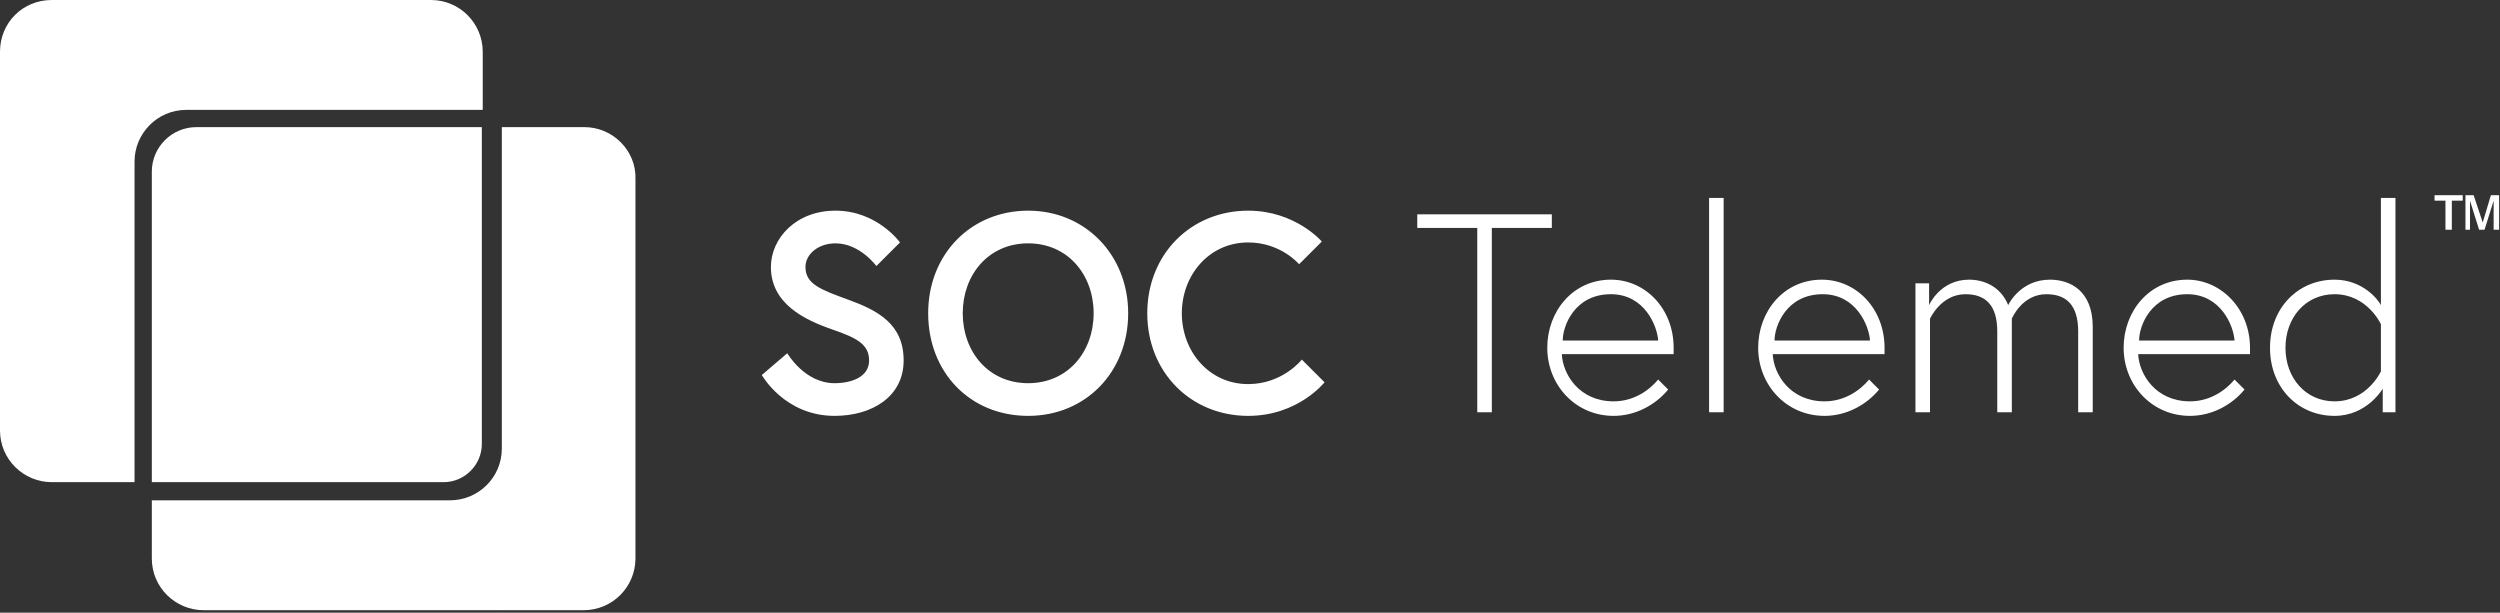 <svg version="1.2" baseProfile="tiny-ps" xmlns="http://www.w3.org/2000/svg" viewBox="0 0 1575 386" width="1575" height="386">
	<rect x="0" y="0" width="1575" height="386" fill="#333333" stroke="none"/>
	<title>SOC-Telemed-Logo-White-svg</title>
	<style>
		tspan { white-space:pre }
		.shp0 { fill: #ffffff } 
	</style>
	<g id="Layer">
		<g id="Layer">
			<g id="Layer">
				<g id="Layer">
				</g>
			</g>
			<path id="Layer" fill-rule="evenodd" class="shp0" d="M524.62 207.66C506.29 201.36 485.67 191.07 485.67 168.19C485.67 150.45 501.14 132.72 526.34 132.72C552.68 132.72 567 152.74 567 152.74L552.11 167.61C552.11 167.61 541.8 153.31 526.34 153.31C515.45 153.31 507.44 160.18 507.44 168.19C507.44 179.05 517.17 182.49 534.35 188.78C553.25 195.64 569.29 204.23 569.29 227.11C569.29 249.99 549.25 262 525.76 262C494.26 262 479.95 236.26 479.95 236.26L495.98 222.53C495.98 222.53 506.86 241.41 525.76 241.41C536.65 241.41 547.53 237.4 547.53 227.11C547.53 216.81 539.51 212.81 524.62 207.66ZM710.75 197.36C710.75 234.54 683.84 262 647.75 262C611.1 262 584.75 234.54 584.75 197.36C584.75 160.18 611.67 132.72 647.75 132.72C683.84 132.72 710.75 160.75 710.75 197.36ZM688.99 197.36C688.99 173.33 672.95 153.31 647.75 153.31C622.55 153.31 606.52 173.33 606.52 197.36C606.52 221.39 622.55 241.41 647.75 241.41C672.95 241.41 688.99 221.39 688.99 197.36ZM820.15 226.54L834.46 240.84C834.46 240.84 817.85 262 786.35 262C750.27 262 722.78 234.54 722.78 197.36C722.78 160.18 750.27 132.72 786.35 132.72C816.14 132.72 832.75 152.17 832.75 152.17L818.43 166.47C818.43 166.47 806.97 152.74 786.35 152.74C761.73 152.74 744.55 173.33 744.55 197.36C744.55 221.39 761.73 241.98 786.35 241.98C808.12 241.98 820.15 226.54 820.15 226.54ZM892.88 143.59L892.88 135.01L977.65 135.01L977.65 143.59L939.85 143.59L939.85 259.71L930.68 259.71L930.68 143.59L892.88 143.59ZM1054.39 219.1C1054.39 220.81 1054.39 220.81 1054.39 223.1L983.95 223.1C984.52 235.69 994.83 252.85 1016.59 252.85C1029.19 252.85 1038.93 245.99 1044.65 239.12L1050.95 245.41C1042.94 255.14 1030.34 262 1016.59 262C992.54 262 974.78 242.55 974.78 219.1C974.78 196.22 990.82 176.19 1014.87 176.19C1036.64 176.19 1054.39 194.5 1054.39 219.1ZM1044.65 214.52C1044.08 205.37 1036.06 185.35 1014.87 185.35C991.96 185.35 984.52 205.37 984.52 214.52L1044.65 214.52ZM1076.73 124.71L1085.89 124.71L1085.89 259.71L1076.73 259.71L1076.73 124.71ZM1187.26 219.1C1187.26 220.81 1187.26 220.81 1187.26 223.1L1116.82 223.1C1117.39 235.69 1127.7 252.85 1149.46 252.85C1162.06 252.85 1171.8 245.99 1177.53 239.12L1183.83 245.41C1175.81 255.14 1163.21 262 1149.46 262C1125.41 262 1107.65 242.55 1107.65 219.1C1107.65 196.22 1123.69 176.19 1147.75 176.19C1169.51 176.19 1187.26 194.5 1187.26 219.1ZM1178.1 214.52C1177.53 205.37 1169.51 185.35 1148.32 185.35C1125.41 185.35 1117.96 205.37 1117.96 214.52L1178.1 214.52ZM1267.45 259.71L1258.28 259.71L1258.28 208.8C1258.28 192.21 1250.84 185.35 1238.24 185.35C1222.77 185.35 1215.9 200.79 1215.9 200.79L1215.9 259.71L1206.74 259.71L1206.74 178.48L1215.33 178.48L1215.33 192.21C1215.33 192.21 1222.2 176.19 1240.53 176.19C1250.26 176.19 1260.57 180.77 1265.15 192.21C1265.73 191.07 1273.17 176.19 1291.5 176.19C1304.1 176.19 1318.42 183.06 1318.42 205.94L1318.42 259.71L1309.25 259.71L1309.25 208.8C1309.25 192.21 1301.81 185.35 1289.21 185.35C1273.75 185.35 1267.45 200.79 1267.45 200.79L1267.45 259.71ZM1417.5 219.1C1417.5 220.81 1417.5 220.81 1417.5 223.1L1347.05 223.1C1347.63 235.69 1357.94 252.85 1379.7 252.85C1392.3 252.85 1402.04 245.99 1407.76 239.12L1414.06 245.41C1406.05 255.14 1393.45 262 1379.7 262C1355.65 262 1337.89 242.55 1337.89 219.1C1337.89 196.22 1353.93 176.19 1377.98 176.19C1399.17 176.19 1417.5 194.5 1417.5 219.1ZM1407.76 214.52C1407.19 205.37 1399.17 185.35 1377.98 185.35C1355.07 185.35 1347.63 205.37 1347.63 214.52L1407.76 214.52ZM1501.12 244.84C1501.12 244.84 1491.38 262 1470.76 262C1447.85 262 1430.1 244.27 1430.1 219.1C1430.1 193.93 1447.85 176.19 1470.76 176.19C1488.52 176.19 1498.25 188.78 1499.97 192.21L1499.97 124.71L1509.14 124.71L1509.14 259.71L1501.12 259.71L1501.12 244.84ZM1499.97 204.23C1499.97 204.23 1491.38 185.35 1470.76 185.35C1452.44 185.35 1439.84 200.22 1439.84 219.1C1439.84 237.98 1452.44 252.85 1470.76 252.85C1491.38 252.85 1499.97 233.97 1499.97 233.97L1499.97 204.23ZM1540.64 144.73L1540.64 126.43L1533.76 126.43L1533.76 122.99L1551.52 122.99L1551.52 126.43L1544.65 126.43L1544.65 144.73L1540.64 144.73ZM1553.24 144.73L1553.24 122.99L1558.39 122.99L1564.12 140.15L1569.27 122.99L1574.43 122.99L1574.43 144.73L1570.99 144.73L1570.99 126.43L1565.26 144.73L1561.83 144.73L1556.1 126.43L1556.1 144.73L1553.24 144.73Z" />
		</g>
		<g id="Layer">
			<path id="Layer" class="shp0" d="M279.49 303.76C292.66 303.76 303.55 292.89 303.55 279.74L303.55 80.09L123.71 80.09C108.25 80.09 95.65 92.67 95.65 108.12L95.65 303.76L279.49 303.76Z" />
			<g id="Layer">
				<path id="Layer" class="shp0" d="M314.43 385L314.43 385C313.85 385.57 314.43 385.57 314.43 385Z" />
				<path id="Layer" class="shp0" d="M229.66 315.78L229.09 315.78L229.66 315.78L229.66 315.78Z" />
				<path id="Layer" class="shp0" d="M368.26 80.09L316.15 80.09L316.15 282.6C316.15 300.9 301.25 315.2 283.5 315.2L95.65 315.2L95.65 351.82C95.65 370.12 110.54 384.42 128.29 384.42L367.69 384.42C386.02 384.42 400.34 369.55 400.34 351.82L400.34 112.7C400.91 94.96 386.02 80.09 368.26 80.09Z" />
			</g>
			<path id="Layer" class="shp0" d="M84.76 101.83C84.76 84.09 99.08 69.22 117.41 69.22L304.12 69.22L304.12 32.61C304.12 14.87 289.8 0 271.47 0L32.65 0C14.32 0 0 14.3 0 32.61L0 271.16C0 289.46 14.89 303.76 32.65 303.76L84.76 303.76L84.76 101.83Z" />
		</g>
	</g>
</svg>